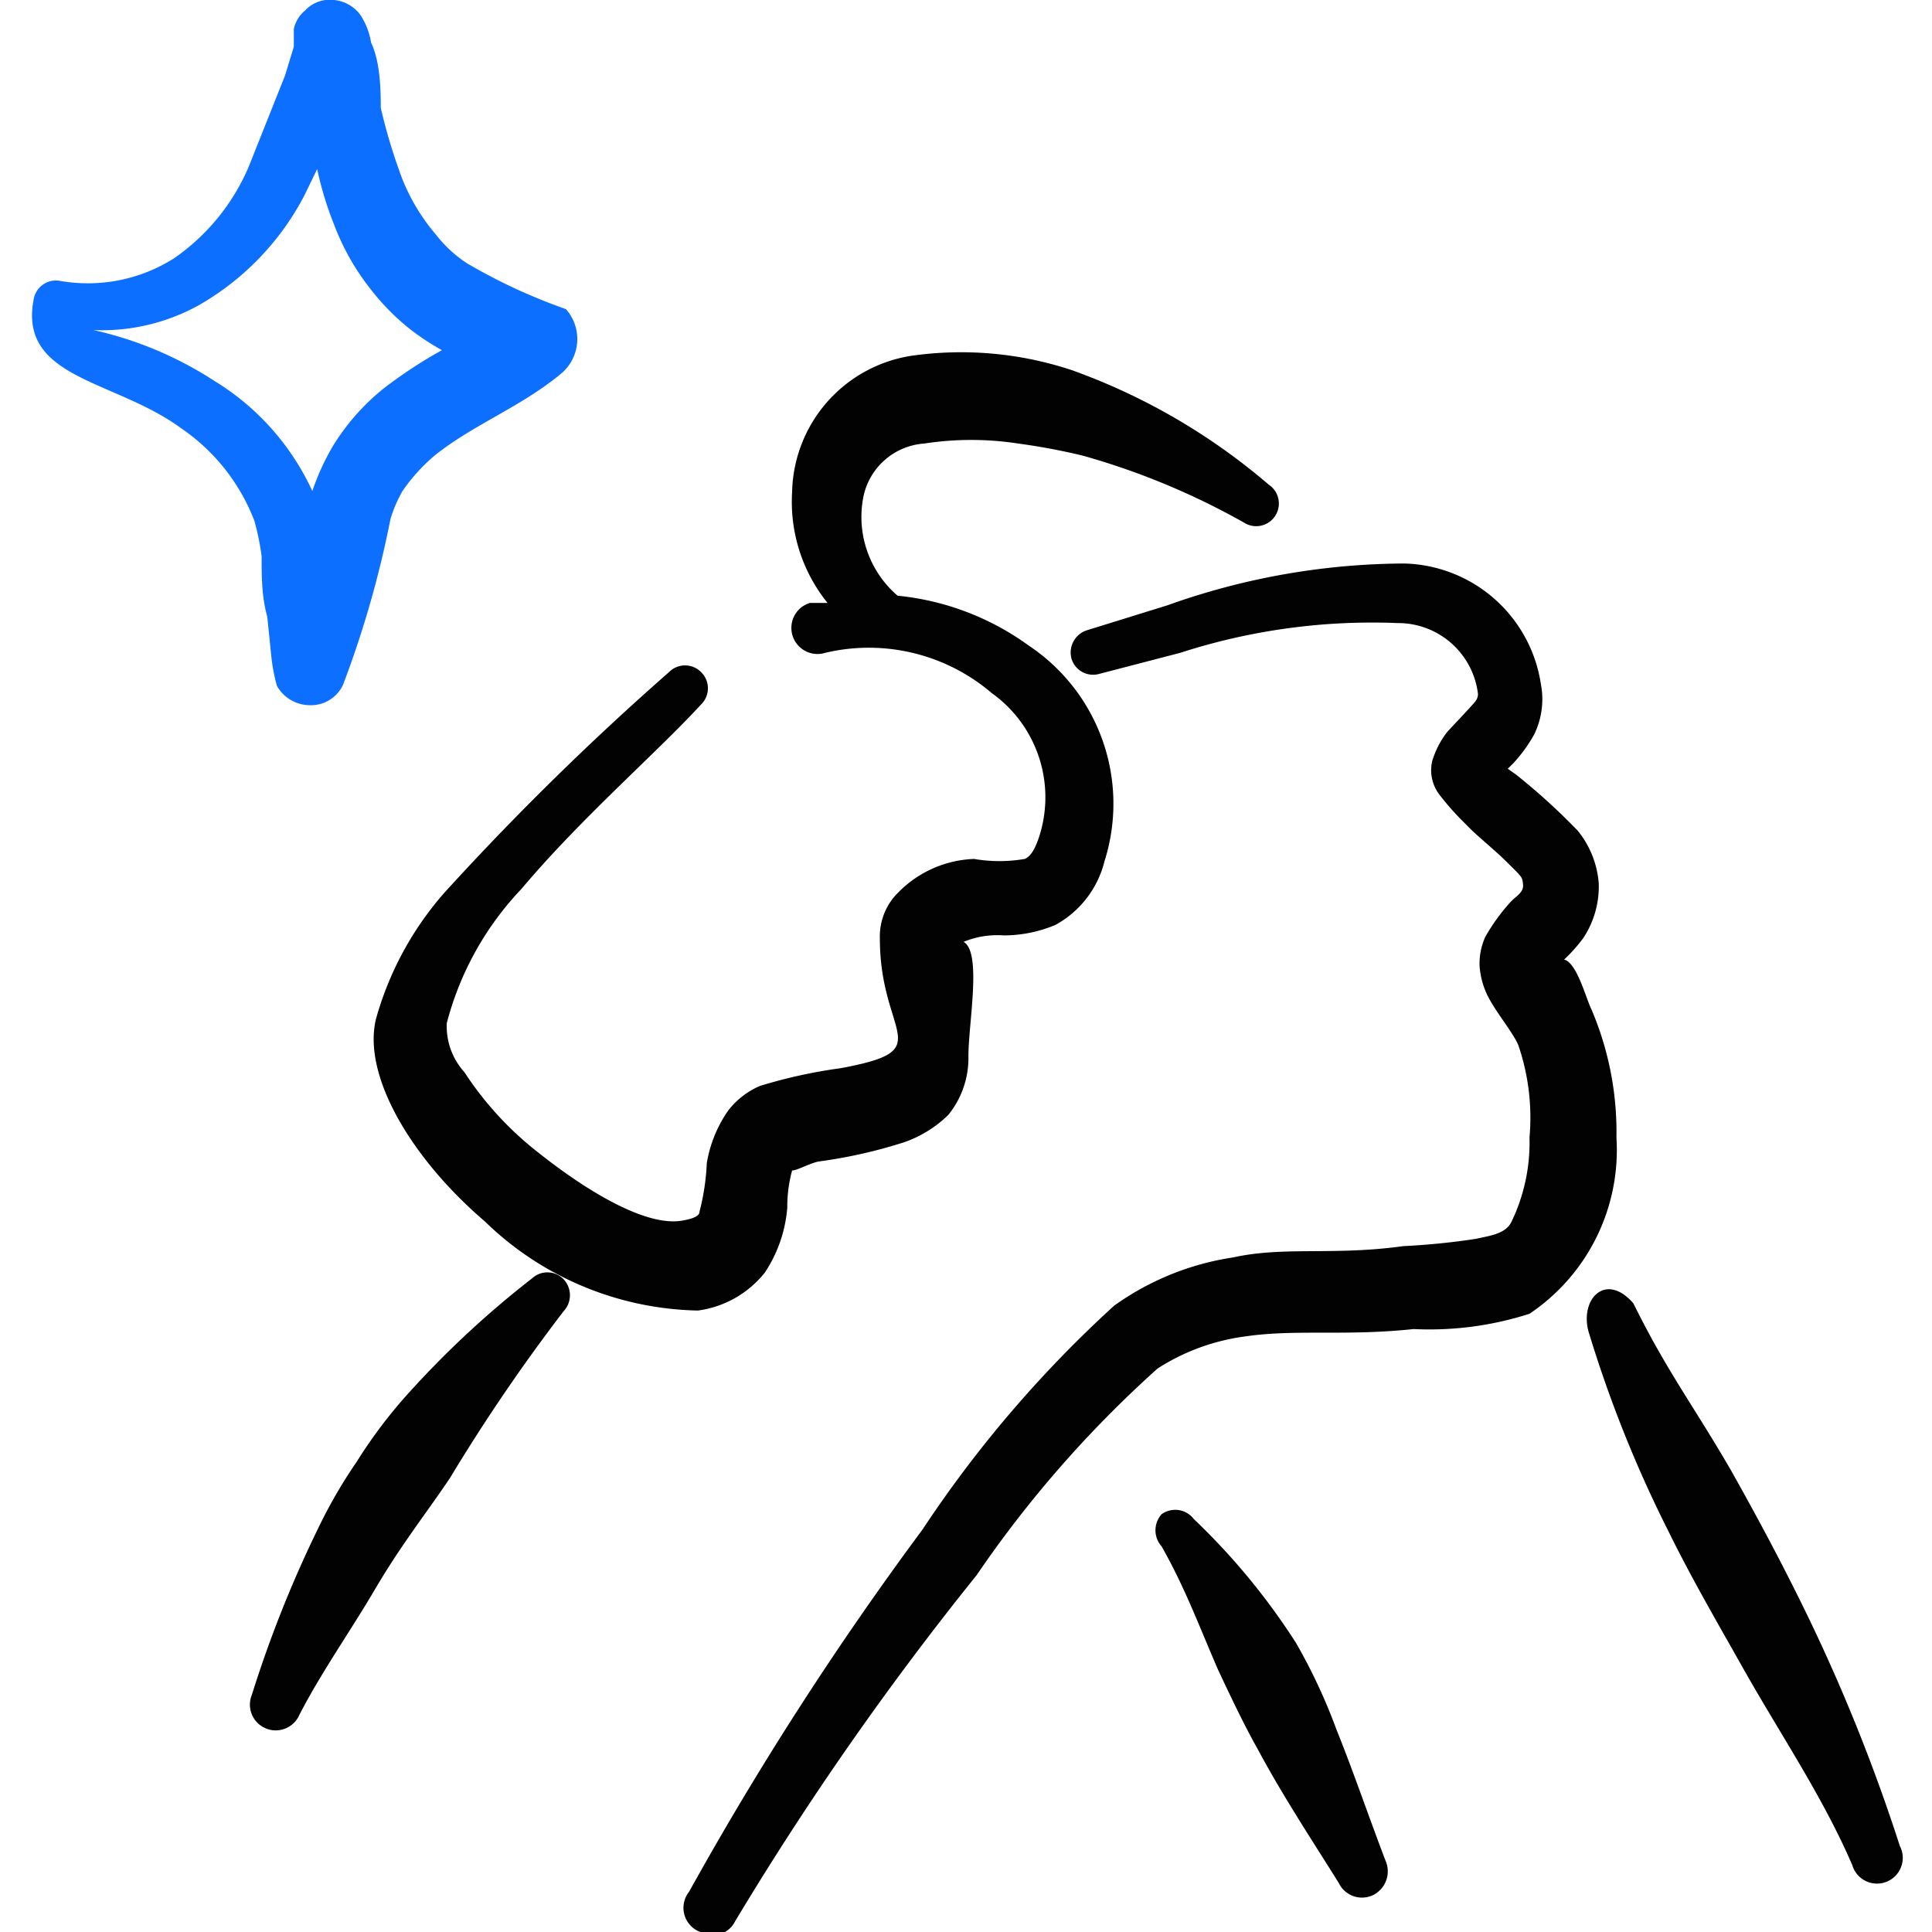 <svg xmlns="http://www.w3.org/2000/svg" viewBox="0 0 24 24" id="Business-Management-Teamwork-Hands-Action-2--Streamline-Freehand" height="24" width="24">
  <desc>
    Business Management Teamwork Hands Action 2 Streamline Icon: https://streamlinehq.com
  </desc>
  <g>
    <path d="M5.52 11.09a4 4 0 0 0 -0.85 1.57c-0.17 0.71 0.45 1.74 1.35 2.51a3.9 3.9 0 0 0 2.65 1.11 1.28 1.28 0 0 0 0.83 -0.47 1.7 1.7 0 0 0 0.28 -0.81 1.7 1.7 0 0 1 0.06 -0.46c0.06 0 0.2 -0.08 0.32 -0.11a6.17 6.17 0 0 0 1.07 -0.24 1.48 1.48 0 0 0 0.55 -0.34 1.12 1.12 0 0 0 0.25 -0.73c0 -0.41 0.17 -1.29 -0.06 -1.42a1.1 1.1 0 0 1 0.5 -0.08 1.66 1.66 0 0 0 0.64 -0.13 1.24 1.24 0 0 0 0.61 -0.79 2.36 2.36 0 0 0 -0.94 -2.68 3.33 3.33 0 0 0 -1.63 -0.62 1.29 1.29 0 0 1 -0.43 -1.2 0.83 0.83 0 0 1 0.76 -0.69 3.84 3.84 0 0 1 1.17 0 8 8 0 0 1 0.8 0.15 9.06 9.06 0 0 1 2 0.83 0.28 0.28 0 1 0 0.31 -0.47 7.79 7.79 0 0 0 -2.44 -1.42 4.36 4.36 0 0 0 -2 -0.18 1.75 1.75 0 0 0 -1.48 1.69 2 2 0 0 0 0.44 1.38l-0.22 0a0.32 0.32 0 0 0 0.19 0.62 2.35 2.35 0 0 1 2.07 0.5 1.59 1.59 0 0 1 0.58 1.81c-0.05 0.14 -0.1 0.22 -0.17 0.25a1.86 1.86 0 0 1 -0.63 0 1.39 1.39 0 0 0 -1 0.48 0.77 0.77 0 0 0 -0.17 0.51c0 1.22 0.75 1.38 -0.49 1.61a6.27 6.27 0 0 0 -1 0.22 1 1 0 0 0 -0.39 0.3 1.59 1.59 0 0 0 -0.27 0.66 2.89 2.89 0 0 1 -0.09 0.6c0 0.06 -0.09 0.09 -0.2 0.11 -0.44 0.09 -1.17 -0.34 -1.8 -0.84a4.1 4.1 0 0 1 -0.92 -1 0.85 0.85 0 0 1 -0.22 -0.61 3.81 3.81 0 0 1 0.93 -1.67c0.74 -0.88 1.69 -1.7 2.23 -2.29a0.28 0.28 0 0 0 0 -0.4 0.28 0.28 0 0 0 -0.4 0 34.86 34.86 0 0 0 -2.79 2.74Z" fill="#020202" fill-rule="evenodd" stroke-width="1"></path>
    <path d="M6.61 15.88A11.88 11.88 0 0 0 5 17.39a6.13 6.13 0 0 0 -0.57 0.77 6.18 6.18 0 0 0 -0.48 0.83 14.73 14.73 0 0 0 -0.82 2.06 0.32 0.32 0 0 0 0.17 0.42 0.32 0.32 0 0 0 0.42 -0.17c0.28 -0.54 0.61 -1 0.94 -1.56s0.62 -0.92 0.93 -1.38A22.62 22.62 0 0 1 7 16.29a0.29 0.29 0 0 0 0 -0.4 0.28 0.28 0 0 0 -0.39 -0.01Z" fill="#020202" fill-rule="evenodd" stroke-width="1"></path>
    <path d="M20.08 14.13a3.88 3.88 0 0 0 -0.31 -1.59c-0.07 -0.14 -0.18 -0.58 -0.34 -0.62a1.94 1.94 0 0 0 0.24 -0.27 1.16 1.16 0 0 0 0.19 -0.68 1.18 1.18 0 0 0 -0.26 -0.65 7.88 7.88 0 0 0 -0.77 -0.7l-0.1 -0.07 0.07 -0.07a1.83 1.83 0 0 0 0.26 -0.36 1 1 0 0 0 0.08 -0.63A1.76 1.76 0 0 0 17.44 7a8.83 8.83 0 0 0 -2.94 0.52l-1 0.31a0.29 0.29 0 0 0 -0.19 0.35 0.28 0.28 0 0 0 0.35 0.19l1 -0.26a7.74 7.74 0 0 1 2.7 -0.37 1 1 0 0 1 1 0.88c0 0.08 -0.06 0.12 -0.1 0.17l-0.28 0.3a1.09 1.09 0 0 0 -0.19 0.37 0.5 0.5 0 0 0 0.09 0.41 3.35 3.35 0 0 0 0.33 0.37c0.13 0.14 0.34 0.3 0.52 0.48s0.18 0.17 0.19 0.27 -0.1 0.15 -0.16 0.22a2.37 2.37 0 0 0 -0.31 0.43 0.8 0.8 0 0 0 -0.07 0.36 1 1 0 0 0 0.1 0.37c0.1 0.2 0.31 0.45 0.38 0.61a2.78 2.78 0 0 1 0.14 1.15 2.27 2.27 0 0 1 -0.23 1.06c-0.08 0.14 -0.26 0.16 -0.44 0.2a8.79 8.79 0 0 1 -0.9 0.09c-0.86 0.12 -1.48 0 -2.11 0.14a3.4 3.4 0 0 0 -1.48 0.6A14.82 14.82 0 0 0 11.46 19a40.71 40.71 0 0 0 -2.9 4.5 0.32 0.32 0 0 0 0.14 0.5 0.31 0.31 0 0 0 0.43 -0.13 38.24 38.24 0 0 1 3 -4.3A14.16 14.16 0 0 1 14.38 17a2.65 2.65 0 0 1 1.1 -0.4c0.62 -0.09 1.24 0 2.08 -0.09a4.06 4.06 0 0 0 1.44 -0.19 2.45 2.45 0 0 0 1.08 -2.19Z" fill="#020202" fill-rule="evenodd" stroke-width="1"></path>
    <path d="M22.39 19.94c-0.28 -0.57 -0.58 -1.13 -0.89 -1.68 -0.47 -0.81 -0.79 -1.22 -1.21 -2.07 -0.34 -0.39 -0.66 -0.06 -0.56 0.34a15.45 15.45 0 0 0 1 2.5c0.28 0.57 0.6 1.12 0.91 1.67 0.46 0.82 1 1.61 1.37 2.47a0.32 0.32 0 1 0 0.59 -0.24 22.16 22.16 0 0 0 -1.21 -2.99Z" fill="#020202" fill-rule="evenodd" stroke-width="1"></path>
    <path d="M16.6 21.48a7 7 0 0 0 -0.5 -1.07 8.32 8.32 0 0 0 -1.27 -1.54 0.29 0.29 0 0 0 -0.4 -0.06 0.3 0.3 0 0 0 0 0.4c0.29 0.51 0.47 1 0.7 1.53 0.16 0.34 0.32 0.68 0.5 1 0.3 0.56 0.65 1.09 1 1.65a0.32 0.32 0 0 0 0.43 0.15 0.33 0.33 0 0 0 0.15 -0.43c-0.21 -0.55 -0.4 -1.11 -0.61 -1.63Z" fill="#020202" fill-rule="evenodd" stroke-width="1"></path>
    <path d="M3.25 6.91c0 0.25 0 0.5 0.07 0.75l0.05 0.49a2.23 2.23 0 0 0 0.07 0.37 0.47 0.47 0 0 0 0.4 0.24 0.44 0.44 0 0 0 0.42 -0.25 12.68 12.68 0 0 0 0.59 -2.06A1.62 1.62 0 0 1 5 6.1a2.22 2.22 0 0 1 0.41 -0.45c0.48 -0.38 1.05 -0.59 1.55 -1a0.56 0.56 0 0 0 0.07 -0.81 7 7 0 0 1 -1.23 -0.57 1.58 1.58 0 0 1 -0.38 -0.35A2.49 2.49 0 0 1 5 2.23a7 7 0 0 1 -0.27 -0.89c0 -0.18 0 -0.56 -0.12 -0.81a0.9 0.9 0 0 0 -0.13 -0.34 0.46 0.46 0 0 0 -0.33 -0.19 0.42 0.42 0 0 0 -0.36 0.13 0.41 0.41 0 0 0 -0.14 0.23s0 0.17 0 0.22l-0.11 0.36 -0.45 1.13a2.64 2.64 0 0 1 -0.93 1.14 2 2 0 0 1 -1.41 0.28 0.28 0.28 0 0 0 -0.33 0.22c-0.2 1 1 1 1.83 1.61a2.45 2.45 0 0 1 0.91 1.15 3.12 3.12 0 0 1 0.09 0.44ZM1.16 4.1a2.48 2.48 0 0 0 1.33 -0.32 3.36 3.36 0 0 0 1.29 -1.35l0.16 -0.33a4.22 4.22 0 0 0 0.21 0.69 3 3 0 0 0 0.46 0.81 2.92 2.92 0 0 0 0.46 0.47 3.07 3.07 0 0 0 0.42 0.28 5.74 5.74 0 0 0 -0.73 0.48 2.79 2.79 0 0 0 -0.63 0.72 3 3 0 0 0 -0.25 0.55 3.14 3.14 0 0 0 -1.22 -1.37 4.57 4.57 0 0 0 -1.5 -0.63Z" fill="#0c6fff" fill-rule="evenodd" stroke-width="1"></path>
  </g>
</svg>